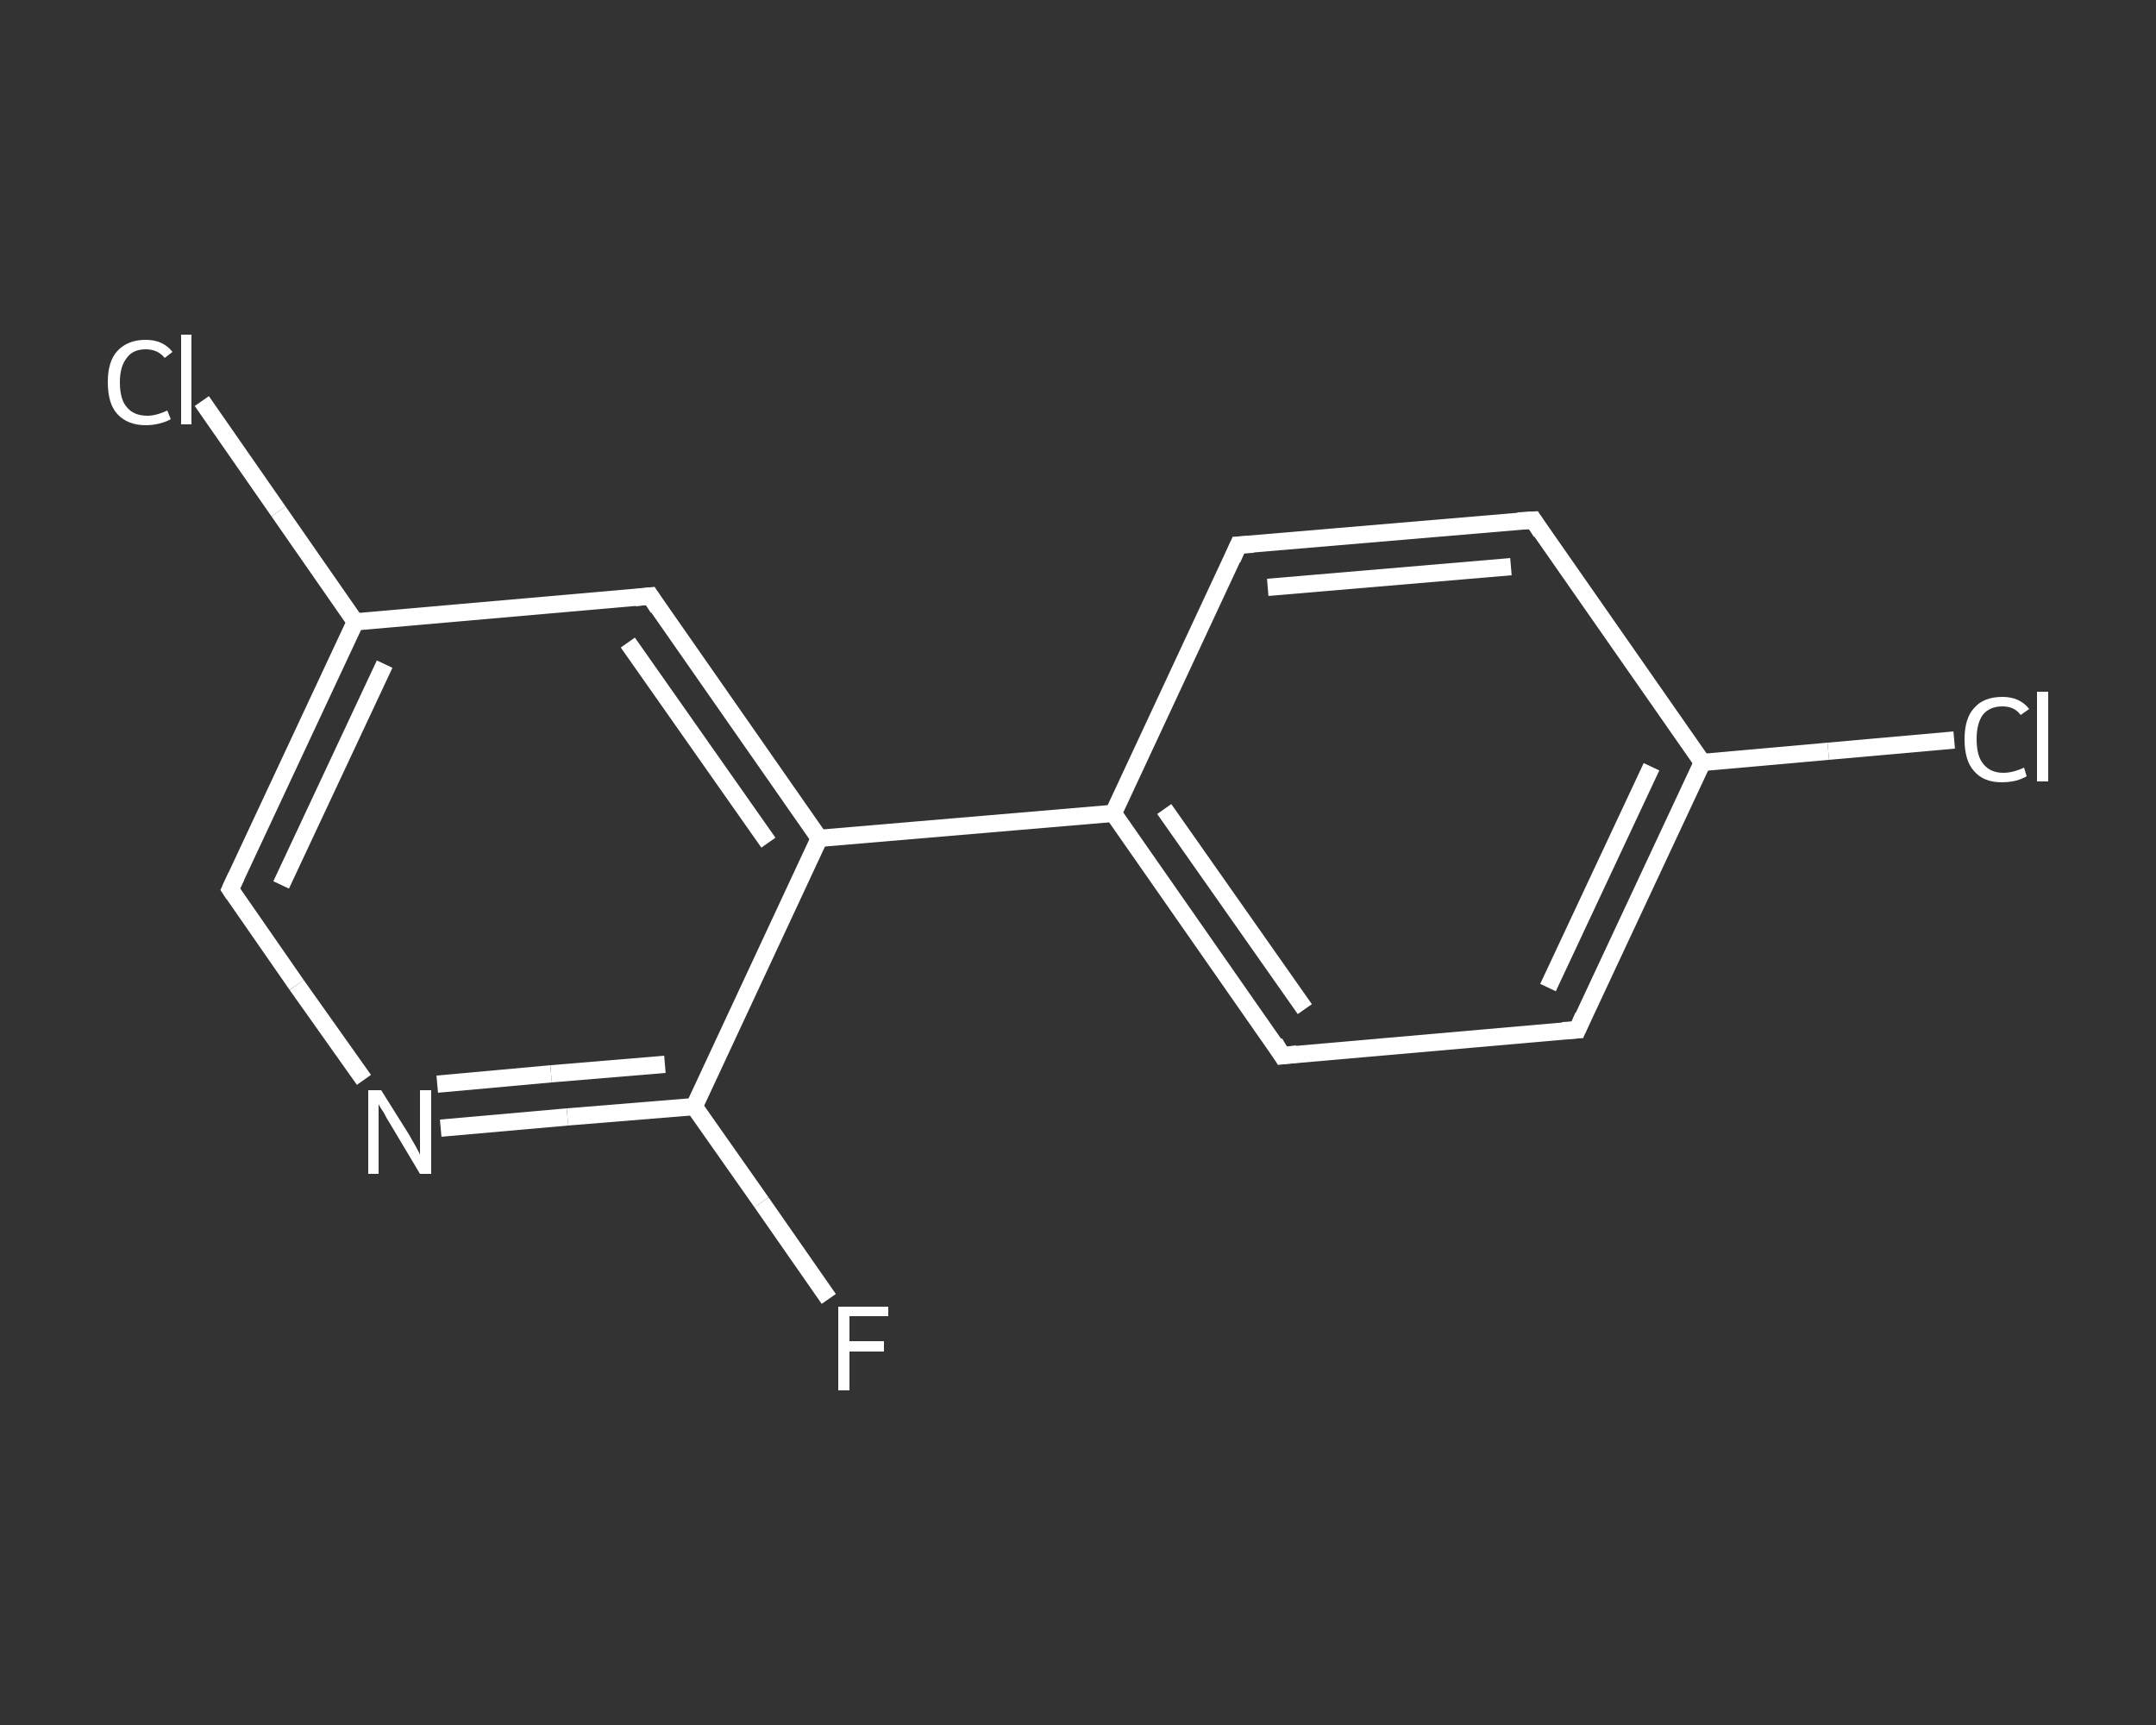 <?xml version='1.0' encoding='iso-8859-1'?>
<svg version='1.1' baseProfile='full'
              xmlns='http://www.w3.org/2000/svg'
                      xmlns:rdkit='http://www.rdkit.org/xml'
                      xmlns:xlink='http://www.w3.org/1999/xlink'
                  xml:space='preserve'
width='250px' height='200px' viewBox='0 0 250 200'>
<rect x="0" y="0" width="250" height="200" fill="#333333" stroke="none"/>
<!-- END OF HEADER -->
<rect style='opacity:1.0;fill:transparent;stroke:none' width='250.0' height='200.0' x='0.0' y='0.0'> </rect>
<path class='bond-0 atom-0 atom-1' d='M 96.1,150.6 L 88.3,139.4' style='fill:none;fill-rule:evenodd;stroke:#FFFFFF;stroke-width:2.0px;stroke-linecap:butt;stroke-linejoin:miter;stroke-opacity:1' />
<path class='bond-0 atom-0 atom-1' d='M 88.3,139.4 L 80.5,128.3' style='fill:none;fill-rule:evenodd;stroke:#FFFFFF;stroke-width:2.0px;stroke-linecap:butt;stroke-linejoin:miter;stroke-opacity:1' />
<path class='bond-1 atom-1 atom-2' d='M 80.5,128.3 L 65.8,129.5' style='fill:none;fill-rule:evenodd;stroke:#FFFFFF;stroke-width:2.0px;stroke-linecap:butt;stroke-linejoin:miter;stroke-opacity:1' />
<path class='bond-1 atom-1 atom-2' d='M 65.8,129.5 L 51.1,130.8' style='fill:none;fill-rule:evenodd;stroke:#FFFFFF;stroke-width:2.0px;stroke-linecap:butt;stroke-linejoin:miter;stroke-opacity:1' />
<path class='bond-1 atom-1 atom-2' d='M 77.1,123.4 L 63.9,124.5' style='fill:none;fill-rule:evenodd;stroke:#FFFFFF;stroke-width:2.0px;stroke-linecap:butt;stroke-linejoin:miter;stroke-opacity:1' />
<path class='bond-1 atom-1 atom-2' d='M 63.9,124.5 L 50.7,125.7' style='fill:none;fill-rule:evenodd;stroke:#FFFFFF;stroke-width:2.0px;stroke-linecap:butt;stroke-linejoin:miter;stroke-opacity:1' />
<path class='bond-2 atom-2 atom-3' d='M 42.2,125.2 L 34.4,114.2' style='fill:none;fill-rule:evenodd;stroke:#FFFFFF;stroke-width:2.0px;stroke-linecap:butt;stroke-linejoin:miter;stroke-opacity:1' />
<path class='bond-2 atom-2 atom-3' d='M 34.4,114.2 L 26.7,103.1' style='fill:none;fill-rule:evenodd;stroke:#FFFFFF;stroke-width:2.0px;stroke-linecap:butt;stroke-linejoin:miter;stroke-opacity:1' />
<path class='bond-3 atom-3 atom-4' d='M 26.7,103.1 L 41.2,72.1' style='fill:none;fill-rule:evenodd;stroke:#FFFFFF;stroke-width:2.0px;stroke-linecap:butt;stroke-linejoin:miter;stroke-opacity:1' />
<path class='bond-3 atom-3 atom-4' d='M 32.6,102.6 L 44.6,77.0' style='fill:none;fill-rule:evenodd;stroke:#FFFFFF;stroke-width:2.0px;stroke-linecap:butt;stroke-linejoin:miter;stroke-opacity:1' />
<path class='bond-4 atom-4 atom-5' d='M 41.2,72.1 L 32.3,59.3' style='fill:none;fill-rule:evenodd;stroke:#FFFFFF;stroke-width:2.0px;stroke-linecap:butt;stroke-linejoin:miter;stroke-opacity:1' />
<path class='bond-4 atom-4 atom-5' d='M 32.3,59.3 L 23.4,46.5' style='fill:none;fill-rule:evenodd;stroke:#FFFFFF;stroke-width:2.0px;stroke-linecap:butt;stroke-linejoin:miter;stroke-opacity:1' />
<path class='bond-5 atom-4 atom-6' d='M 41.2,72.1 L 75.4,69.1' style='fill:none;fill-rule:evenodd;stroke:#FFFFFF;stroke-width:2.0px;stroke-linecap:butt;stroke-linejoin:miter;stroke-opacity:1' />
<path class='bond-6 atom-6 atom-7' d='M 75.4,69.1 L 95.0,97.2' style='fill:none;fill-rule:evenodd;stroke:#FFFFFF;stroke-width:2.0px;stroke-linecap:butt;stroke-linejoin:miter;stroke-opacity:1' />
<path class='bond-6 atom-6 atom-7' d='M 72.8,74.5 L 89.1,97.7' style='fill:none;fill-rule:evenodd;stroke:#FFFFFF;stroke-width:2.0px;stroke-linecap:butt;stroke-linejoin:miter;stroke-opacity:1' />
<path class='bond-7 atom-7 atom-8' d='M 95.0,97.2 L 129.1,94.3' style='fill:none;fill-rule:evenodd;stroke:#FFFFFF;stroke-width:2.0px;stroke-linecap:butt;stroke-linejoin:miter;stroke-opacity:1' />
<path class='bond-8 atom-8 atom-9' d='M 129.1,94.3 L 148.7,122.4' style='fill:none;fill-rule:evenodd;stroke:#FFFFFF;stroke-width:2.0px;stroke-linecap:butt;stroke-linejoin:miter;stroke-opacity:1' />
<path class='bond-8 atom-8 atom-9' d='M 135.0,93.8 L 151.3,117.0' style='fill:none;fill-rule:evenodd;stroke:#FFFFFF;stroke-width:2.0px;stroke-linecap:butt;stroke-linejoin:miter;stroke-opacity:1' />
<path class='bond-9 atom-9 atom-10' d='M 148.7,122.4 L 182.9,119.4' style='fill:none;fill-rule:evenodd;stroke:#FFFFFF;stroke-width:2.0px;stroke-linecap:butt;stroke-linejoin:miter;stroke-opacity:1' />
<path class='bond-10 atom-10 atom-11' d='M 182.9,119.4 L 197.4,88.4' style='fill:none;fill-rule:evenodd;stroke:#FFFFFF;stroke-width:2.0px;stroke-linecap:butt;stroke-linejoin:miter;stroke-opacity:1' />
<path class='bond-10 atom-10 atom-11' d='M 179.5,114.5 L 191.5,88.9' style='fill:none;fill-rule:evenodd;stroke:#FFFFFF;stroke-width:2.0px;stroke-linecap:butt;stroke-linejoin:miter;stroke-opacity:1' />
<path class='bond-11 atom-11 atom-12' d='M 197.4,88.4 L 212.0,87.1' style='fill:none;fill-rule:evenodd;stroke:#FFFFFF;stroke-width:2.0px;stroke-linecap:butt;stroke-linejoin:miter;stroke-opacity:1' />
<path class='bond-11 atom-11 atom-12' d='M 212.0,87.1 L 226.6,85.8' style='fill:none;fill-rule:evenodd;stroke:#FFFFFF;stroke-width:2.0px;stroke-linecap:butt;stroke-linejoin:miter;stroke-opacity:1' />
<path class='bond-12 atom-11 atom-13' d='M 197.4,88.4 L 177.8,60.3' style='fill:none;fill-rule:evenodd;stroke:#FFFFFF;stroke-width:2.0px;stroke-linecap:butt;stroke-linejoin:miter;stroke-opacity:1' />
<path class='bond-13 atom-13 atom-14' d='M 177.8,60.3 L 143.6,63.2' style='fill:none;fill-rule:evenodd;stroke:#FFFFFF;stroke-width:2.0px;stroke-linecap:butt;stroke-linejoin:miter;stroke-opacity:1' />
<path class='bond-13 atom-13 atom-14' d='M 175.2,65.7 L 147.0,68.1' style='fill:none;fill-rule:evenodd;stroke:#FFFFFF;stroke-width:2.0px;stroke-linecap:butt;stroke-linejoin:miter;stroke-opacity:1' />
<path class='bond-14 atom-7 atom-1' d='M 95.0,97.2 L 80.5,128.3' style='fill:none;fill-rule:evenodd;stroke:#FFFFFF;stroke-width:2.0px;stroke-linecap:butt;stroke-linejoin:miter;stroke-opacity:1' />
<path class='bond-15 atom-14 atom-8' d='M 143.6,63.2 L 129.1,94.3' style='fill:none;fill-rule:evenodd;stroke:#FFFFFF;stroke-width:2.0px;stroke-linecap:butt;stroke-linejoin:miter;stroke-opacity:1' />
<path d='M 27.1,103.7 L 26.7,103.1 L 27.4,101.6' style='fill:none;stroke:#FFFFFF;stroke-width:2.0px;stroke-linecap:butt;stroke-linejoin:miter;stroke-opacity:1;' />
<path d='M 73.6,69.3 L 75.4,69.1 L 76.3,70.5' style='fill:none;stroke:#FFFFFF;stroke-width:2.0px;stroke-linecap:butt;stroke-linejoin:miter;stroke-opacity:1;' />
<path d='M 147.8,120.9 L 148.7,122.4 L 150.4,122.2' style='fill:none;stroke:#FFFFFF;stroke-width:2.0px;stroke-linecap:butt;stroke-linejoin:miter;stroke-opacity:1;' />
<path d='M 181.2,119.5 L 182.9,119.4 L 183.6,117.8' style='fill:none;stroke:#FFFFFF;stroke-width:2.0px;stroke-linecap:butt;stroke-linejoin:miter;stroke-opacity:1;' />
<path d='M 178.7,61.7 L 177.8,60.3 L 176.0,60.4' style='fill:none;stroke:#FFFFFF;stroke-width:2.0px;stroke-linecap:butt;stroke-linejoin:miter;stroke-opacity:1;' />
<path d='M 145.3,63.1 L 143.6,63.2 L 142.9,64.8' style='fill:none;stroke:#FFFFFF;stroke-width:2.0px;stroke-linecap:butt;stroke-linejoin:miter;stroke-opacity:1;' />
<path class='atom-0' d='M 97.2 151.5
L 103.0 151.5
L 103.0 152.6
L 98.5 152.6
L 98.5 155.5
L 102.5 155.5
L 102.5 156.7
L 98.5 156.7
L 98.5 161.2
L 97.2 161.2
L 97.2 151.5
' fill='#FFFFFF'/>
<path class='atom-2' d='M 44.2 126.4
L 47.4 131.5
Q 47.7 132.0, 48.2 132.9
Q 48.7 133.8, 48.7 133.9
L 48.7 126.4
L 50.0 126.4
L 50.0 136.1
L 48.7 136.1
L 45.3 130.4
Q 44.9 129.8, 44.5 129.0
Q 44.0 128.3, 43.9 128.0
L 43.9 136.1
L 42.7 136.1
L 42.7 126.4
L 44.2 126.4
' fill='#FFFFFF'/>
<path class='atom-5' d='M 12.5 44.3
Q 12.5 41.9, 13.6 40.7
Q 14.8 39.4, 16.9 39.4
Q 18.9 39.4, 20.0 40.8
L 19.1 41.5
Q 18.3 40.5, 16.9 40.5
Q 15.4 40.5, 14.7 41.5
Q 13.9 42.5, 13.9 44.3
Q 13.9 46.3, 14.7 47.2
Q 15.5 48.2, 17.1 48.2
Q 18.1 48.2, 19.4 47.6
L 19.8 48.6
Q 19.3 48.9, 18.5 49.1
Q 17.7 49.3, 16.9 49.3
Q 14.8 49.3, 13.6 48.0
Q 12.5 46.8, 12.5 44.3
' fill='#FFFFFF'/>
<path class='atom-5' d='M 21.0 38.8
L 22.2 38.8
L 22.2 49.2
L 21.0 49.2
L 21.0 38.8
' fill='#FFFFFF'/>
<path class='atom-12' d='M 227.8 85.7
Q 227.8 83.3, 228.9 82.1
Q 230.0 80.8, 232.2 80.8
Q 234.2 80.8, 235.3 82.2
L 234.3 82.9
Q 233.6 81.9, 232.2 81.9
Q 230.7 81.9, 229.9 82.9
Q 229.2 83.9, 229.2 85.7
Q 229.2 87.7, 230.0 88.6
Q 230.8 89.6, 232.3 89.6
Q 233.4 89.6, 234.7 89.0
L 235.0 90.0
Q 234.5 90.3, 233.8 90.5
Q 233.0 90.7, 232.1 90.7
Q 230.0 90.7, 228.9 89.4
Q 227.8 88.2, 227.8 85.7
' fill='#FFFFFF'/>
<path class='atom-12' d='M 236.2 80.2
L 237.5 80.2
L 237.5 90.6
L 236.2 90.6
L 236.2 80.2
' fill='#FFFFFF'/>
</svg>
